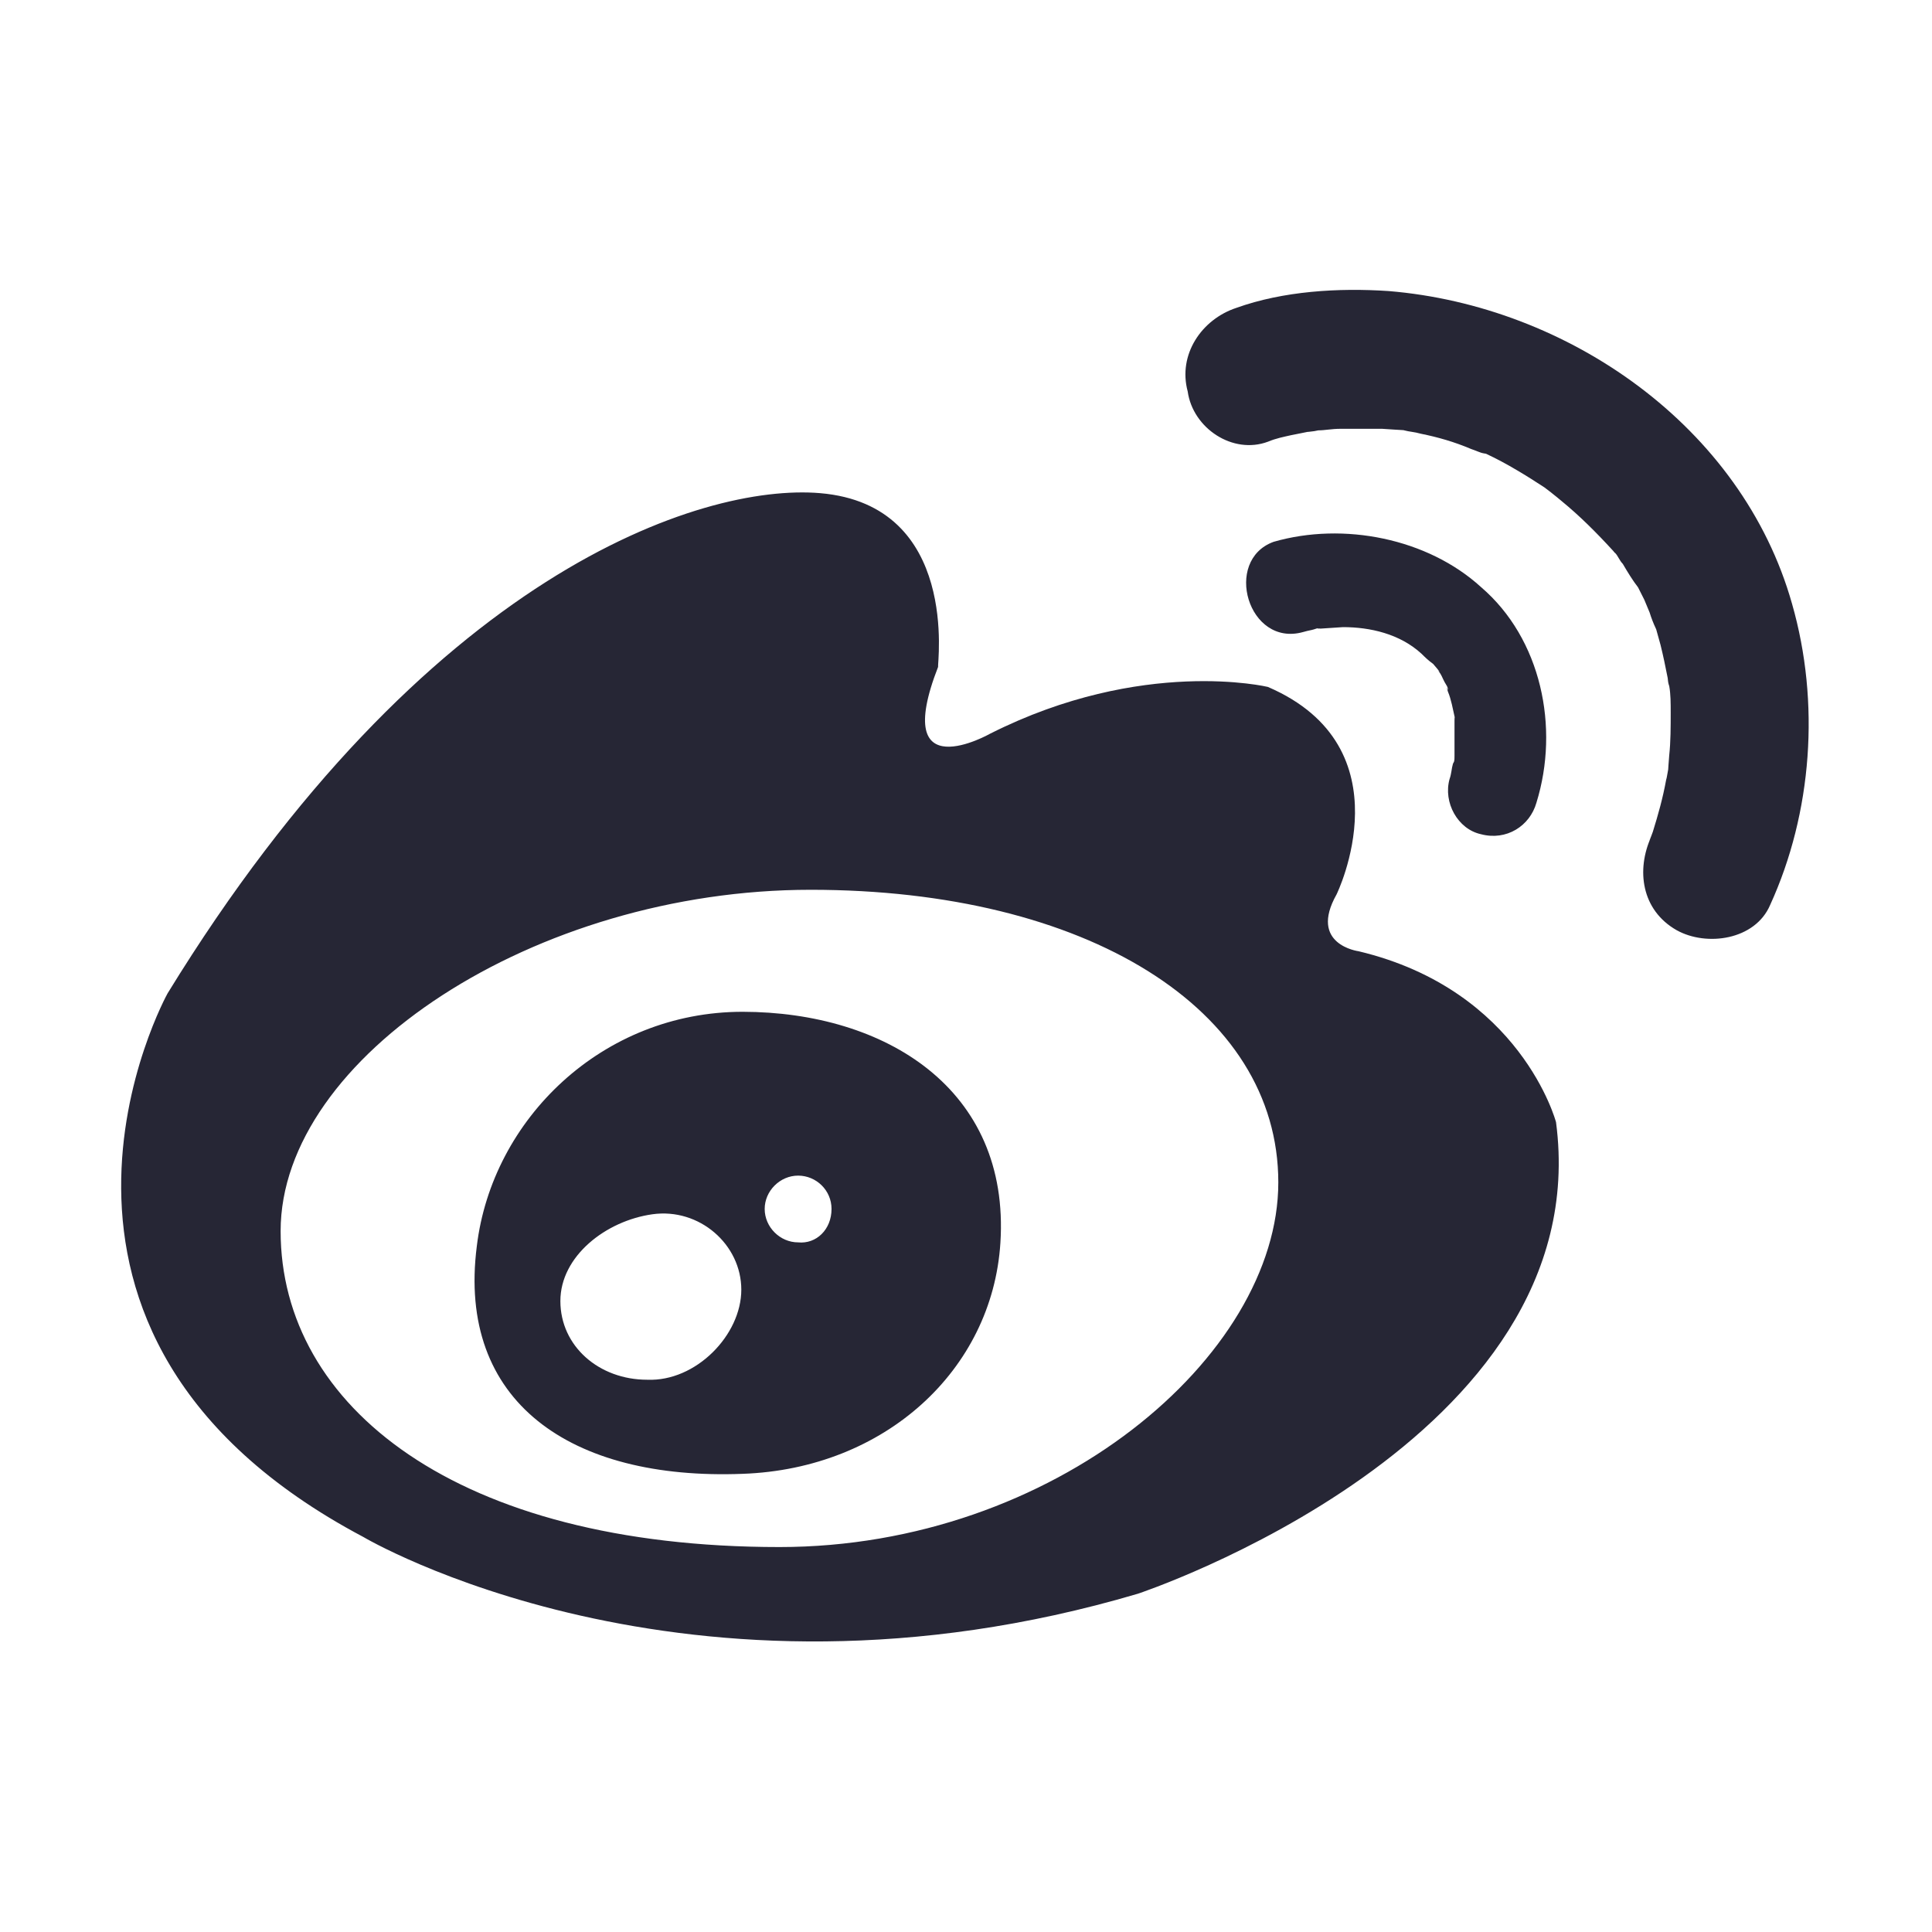 <?xml version="1.0" encoding="UTF-8"?><svg version="1.1" width="20px" height="20px" viewBox="0 0 20.0 20.0" xmlns="http://www.w3.org/2000/svg" xmlns:xlink="http://www.w3.org/1999/xlink"><defs><clipPath id="i0"><path d="M1920,0 L1920,2819 L0,2819 L0,0 L1920,0 Z"></path></clipPath><clipPath id="i1"><path d="M0.481,7.282 C3.149,2.934 6.004,2.001 7.235,2.104 C8.688,2.227 8.446,3.887 8.457,3.903 C7.959,5.182 8.996,4.594 8.996,4.594 C10.573,3.799 11.871,4.11 11.871,4.11 C13.328,4.737 12.582,6.258 12.582,6.258 C12.289,6.778 12.809,6.846 12.809,6.846 C14.493,7.247 14.854,8.616 14.854,8.616 C15.289,11.92 10.526,13.497 10.526,13.497 C5.83,14.885 2.506,12.909 2.506,12.909 C-1.476,10.799 0.481,7.282 0.481,7.282 Z M7.139,6.21 C4.284,6.21 1.651,7.944 1.651,9.743 C1.651,11.557 3.475,13.014 6.815,13.014 C9.657,13.014 11.979,11.038 11.979,9.239 C11.979,7.44 9.987,6.21 7.139,6.21 Z M6.434,7.473 C7.907,7.475 9.205,8.27 9.102,9.866 C9.018,11.18 7.907,12.204 6.434,12.256 C4.651,12.325 3.475,11.51 3.682,9.899 C3.84,8.585 4.981,7.473 6.434,7.473 Z M5.5,9.569 C5.016,9.637 4.547,10.004 4.547,10.467 C4.547,10.936 4.948,11.282 5.446,11.282 C5.95,11.303 6.42,10.819 6.42,10.35 C6.42,9.881 5.985,9.501 5.5,9.569 Z M7.008,9.169 C6.821,9.169 6.662,9.327 6.662,9.514 C6.662,9.702 6.821,9.86 7.008,9.86 C7.196,9.879 7.354,9.727 7.354,9.514 C7.354,9.321 7.196,9.169 7.008,9.169 Z M13.798,4.884 C13.803,4.867 13.803,4.844 13.803,4.821 L13.803,4.456 C13.803,4.439 13.804,4.429 13.805,4.423 C13.784,4.333 13.77,4.243 13.735,4.159 C13.719,4.108 13.719,4.108 13.735,4.143 C13.735,4.108 13.719,4.094 13.7,4.059 C13.68,4.024 13.666,3.975 13.631,3.94 C13.686,3.991 13.582,3.872 13.582,3.872 C13.532,3.836 13.498,3.803 13.463,3.768 C13.237,3.559 12.926,3.491 12.649,3.491 L12.422,3.506 C12.403,3.506 12.392,3.506 12.386,3.505 L12.385,3.503 L12.373,3.506 C12.337,3.519 12.309,3.524 12.28,3.53 L12.235,3.542 C11.666,3.7 11.405,2.799 11.93,2.608 C12.655,2.399 13.526,2.573 14.078,3.077 C14.7,3.61 14.893,4.528 14.651,5.309 C14.582,5.551 14.34,5.704 14.078,5.635 C13.836,5.583 13.684,5.305 13.752,5.063 C13.772,5.008 13.772,4.954 13.787,4.905 Z M14.114,1.696 C14.059,1.682 14.024,1.663 13.975,1.647 C13.801,1.573 13.629,1.524 13.455,1.489 C13.385,1.469 13.336,1.469 13.282,1.454 L13.275,1.452 L13.176,1.446 L13.055,1.438 L12.619,1.438 C12.532,1.438 12.461,1.454 12.393,1.454 C12.375,1.459 12.331,1.466 12.296,1.469 L12.281,1.47 L12.202,1.486 L12.116,1.503 C12.032,1.522 11.957,1.536 11.873,1.571 C11.508,1.708 11.094,1.432 11.041,1.051 C10.938,0.67 11.184,0.305 11.545,0.186 C12.03,0.012 12.602,-0.023 13.121,0.012 C14.975,0.165 16.778,1.411 17.297,3.249 C17.59,4.27 17.506,5.413 17.071,6.366 C16.916,6.731 16.412,6.801 16.102,6.628 C15.737,6.42 15.682,6.004 15.84,5.659 L15.819,5.705 C15.833,5.671 15.847,5.636 15.856,5.61 C15.911,5.432 15.959,5.264 15.994,5.071 C15.997,5.062 16.001,5.046 16.004,5.026 L16.015,4.965 L16.018,4.919 L16.026,4.815 C16.041,4.676 16.041,4.518 16.041,4.379 C16.041,4.276 16.041,4.186 16.026,4.102 C16.024,4.097 16.022,4.09 16.02,4.083 L16.016,4.066 L16.015,4.059 L16.014,4.055 L16.01,4.018 C15.987,3.9 15.963,3.785 15.936,3.676 L15.891,3.514 C15.858,3.444 15.838,3.389 15.823,3.34 L15.768,3.208 L15.703,3.079 C15.649,3.01 15.594,2.92 15.545,2.836 C15.51,2.801 15.496,2.753 15.461,2.717 L15.473,2.734 C15.463,2.722 15.458,2.716 15.454,2.712 L15.446,2.702 C15.268,2.508 15.1,2.34 14.907,2.182 C14.894,2.17 14.83,2.119 14.816,2.108 L14.8,2.095 L14.733,2.044 C14.649,1.989 14.539,1.919 14.455,1.87 C14.336,1.799 14.233,1.745 14.129,1.696 C14.121,1.696 14.106,1.692 14.089,1.686 Z"></path></clipPath></defs><g transform="translate(-1148.0 -728.0)"><g clip-path="url(#i0)"><g transform="translate(260.0 716.0)"><g transform="translate(876.0 0.0)"><g transform="translate(12.0 12.0)"><g transform="translate(1.254 3.001)"><g clip-path="url(#i1)"><polygon points="0,0 17.47,0 17.47,13.991 0,13.991 0,0" stroke="none" fill="#262635"></polygon></g></g></g></g></g></g></g></svg>